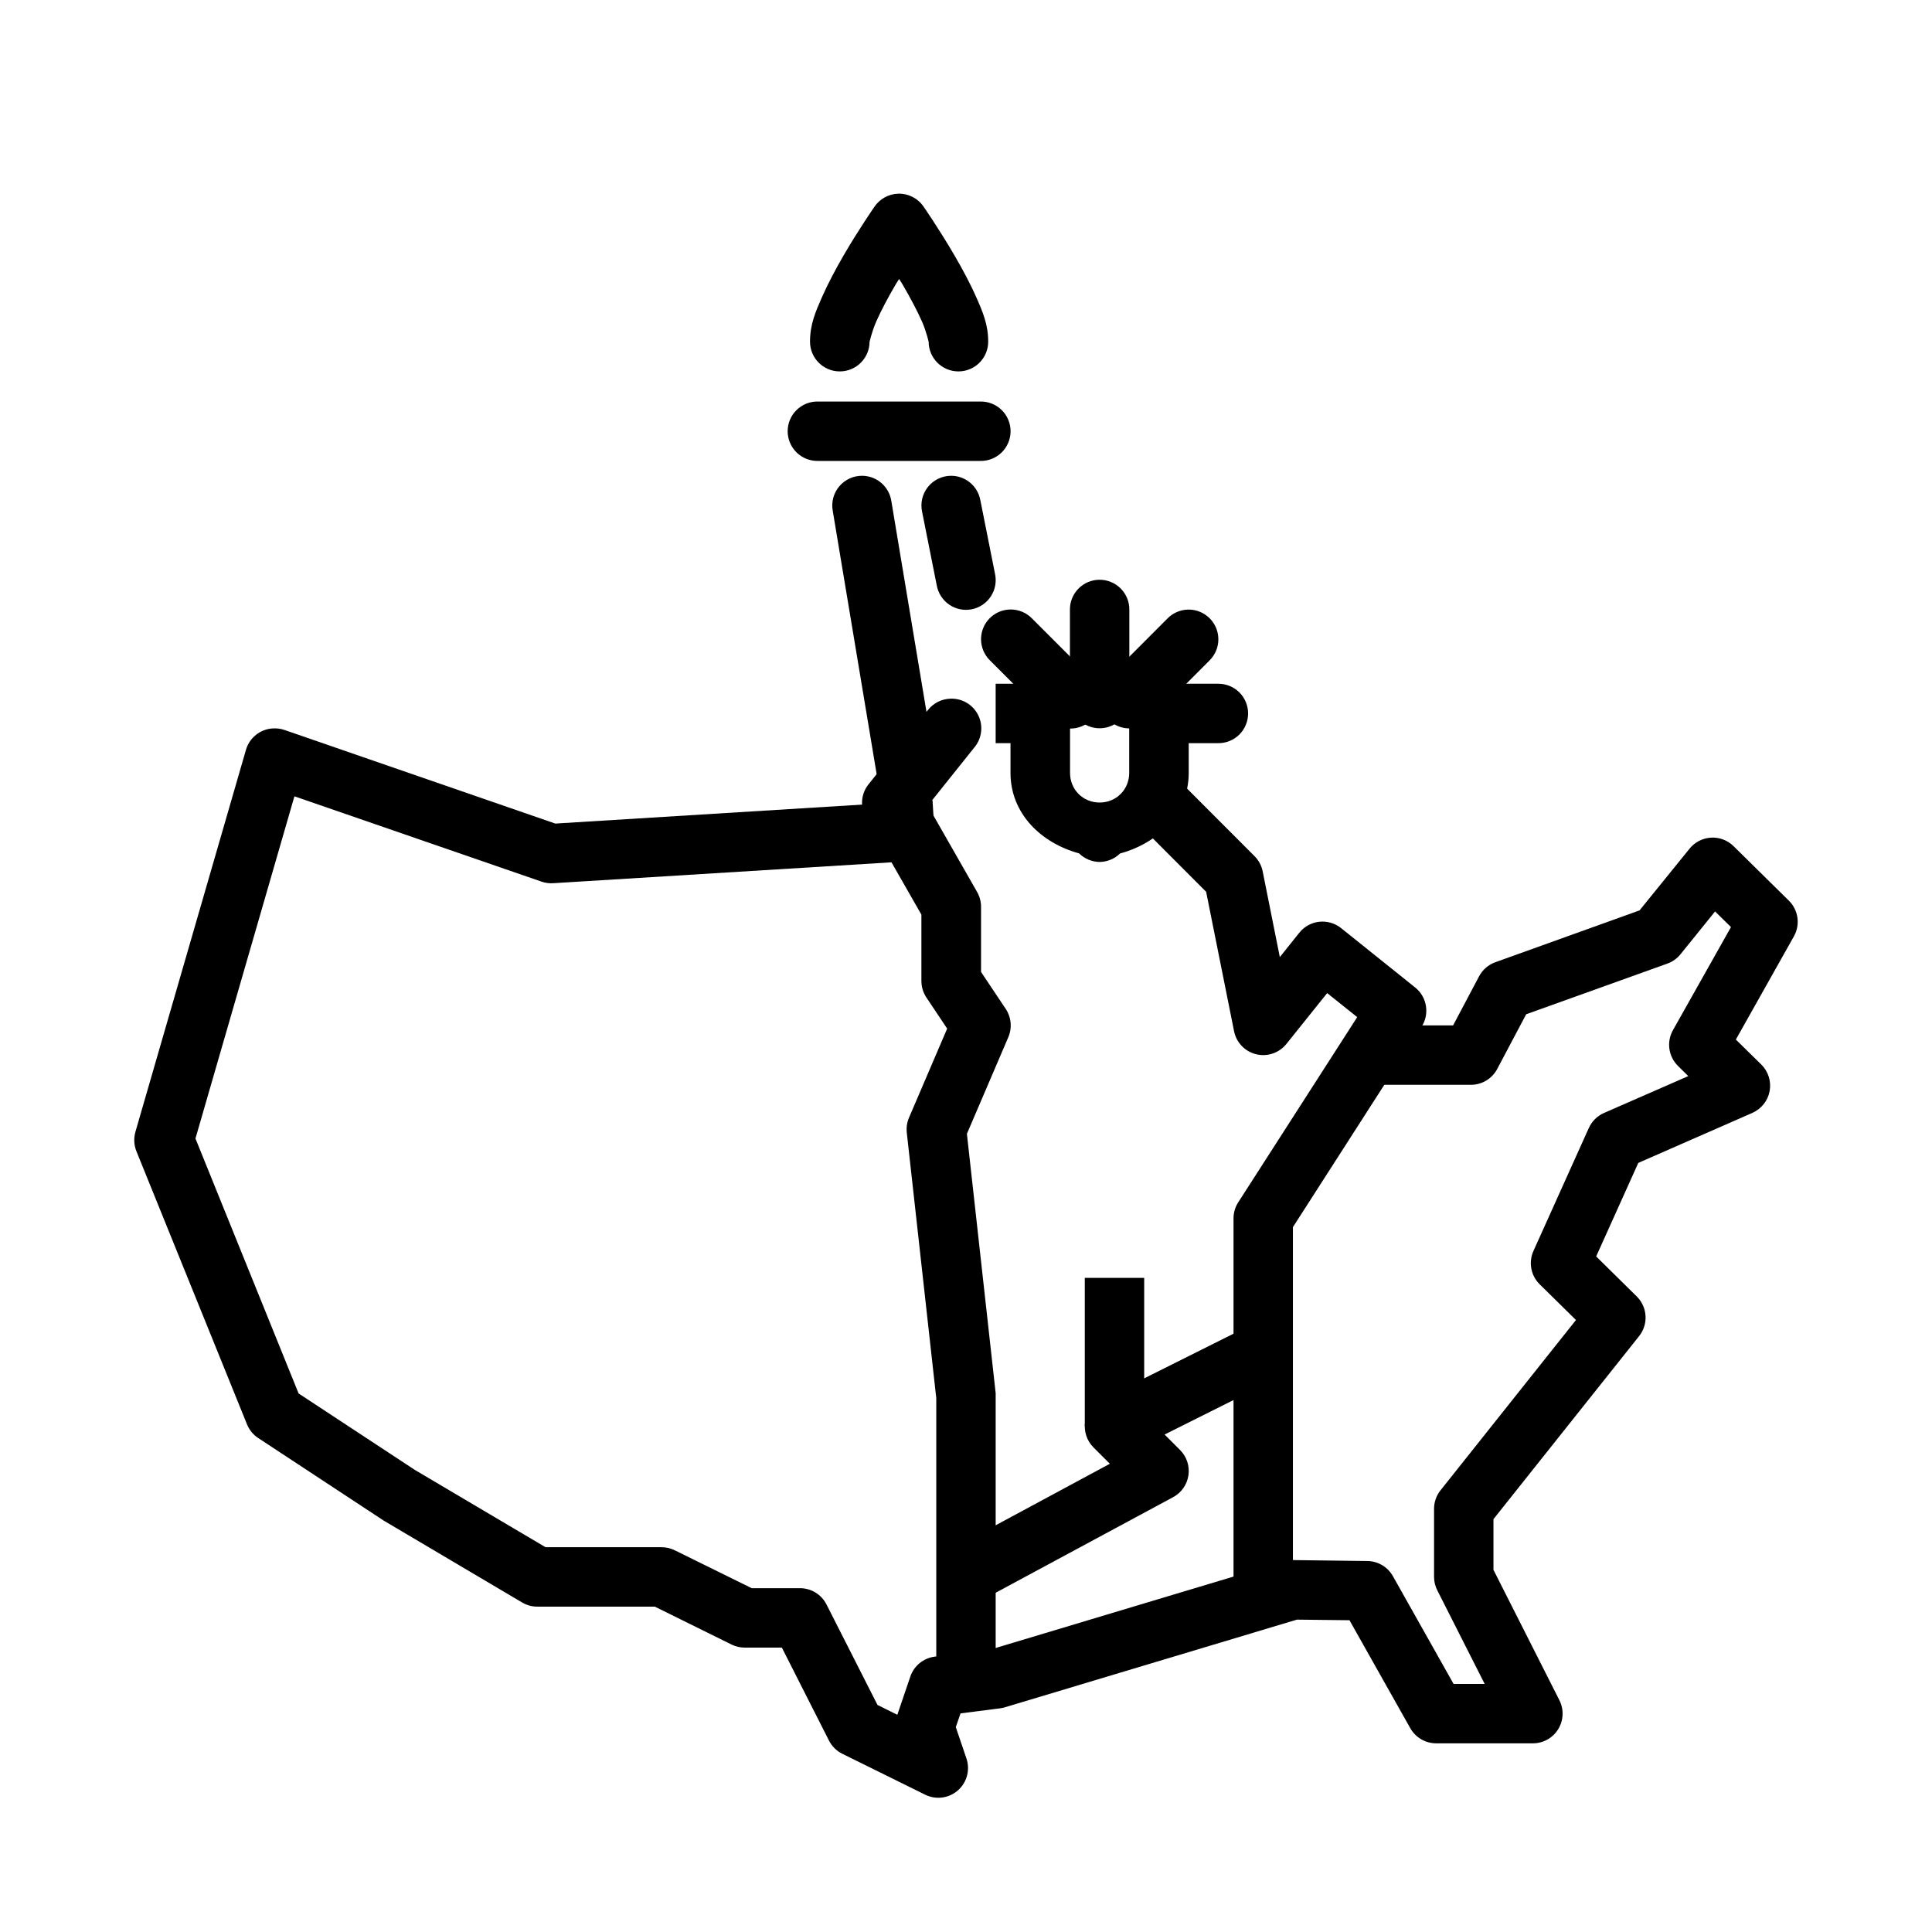 <?xml version="1.0" encoding="UTF-8"?>
<!-- Uploaded to: ICON Repo, www.iconrepo.com, Generator: ICON Repo Mixer Tools -->
<svg fill="#000000" width="800px" height="800px" version="1.1" viewBox="144 144 512 512" xmlns="http://www.w3.org/2000/svg">
 <g fill-rule="evenodd">
  <path d="m216.23 337.04c-3.305 0.219-6.117 2.481-7.043 5.656l-29.305 101.27h0.004c-0.492 1.703-0.391 3.527 0.281 5.168l29.305 72.359v-0.004c0.598 1.473 1.625 2.727 2.949 3.598l32.996 21.711c0.113 0.078 0.23 0.152 0.348 0.223l36.652 21.68c1.211 0.707 2.594 1.078 3.996 1.07h31.117l20.355 10.055v0.004c1.082 0.527 2.269 0.805 3.477 0.801h9.84l12.484 24.633c0.77 1.52 2.008 2.75 3.535 3.504l21.984 10.855c2.856 1.395 6.269 0.938 8.656-1.16 2.383-2.098 3.277-5.422 2.262-8.434l-2.828-8.332 1.258-3.629 10.301-1.324c0.438-0.047 0.867-0.133 1.289-0.25l77.551-23.277 13.93 0.156 16.109 28.602 0.004-0.004c1.387 2.484 4.012 4.023 6.856 4.027h25.645c2.738 0 5.277-1.426 6.707-3.758 1.43-2.332 1.543-5.238 0.305-7.68l-17.465-34.535v-13.438l38.59-48.496c2.516-3.148 2.25-7.684-0.613-10.516l-10.762-10.609 11.164-24.785 30.227-13.254-0.004-0.004c2.394-1.047 4.109-3.211 4.586-5.781 0.473-2.57-0.355-5.207-2.219-7.039l-6.734-6.609 15.375-27.34c1.746-3.098 1.207-6.977-1.324-9.473l-14.668-14.453c-1.586-1.559-3.754-2.375-5.977-2.246-2.219 0.129-4.281 1.191-5.676 2.922l-13.254 16.359-38.25 13.746c-1.836 0.668-3.363 1.996-4.273 3.723l-6.887 13.008h-22.816v15.746h27.551c2.91-0.004 5.582-1.613 6.949-4.184l7.688-14.516 37.453-13.438h-0.004c1.352-0.492 2.543-1.34 3.445-2.461l9.164-11.348 4.211 4.148-15.375 27.309v0.004c-1.746 3.094-1.203 6.973 1.324 9.473l2.734 2.703-22.355 9.777h0.004c-1.777 0.785-3.199 2.199-4 3.969l-14.668 32.566h0.004c-1.367 3-0.719 6.539 1.629 8.859l9.625 9.469-35.883 45.113h-0.004c-1.113 1.398-1.723 3.133-1.723 4.918v18.082c0.008 1.234 0.305 2.445 0.867 3.539l12.547 24.785h-8.242l-16.082-28.566c-1.379-2.445-3.957-3.969-6.762-4l-19.68-0.25c-0.805-0.008-1.602 0.109-2.371 0.344l-78.07 23.434-14.543 1.812v0.004c-2.988 0.383-5.496 2.434-6.461 5.289l-3.441 10.117-5.258-2.613-13.5-26.598v-0.004c-1.332-2.648-4.043-4.324-7.012-4.336h-12.82l-20.355-10.027v0.004c-1.078-0.543-2.269-0.828-3.477-0.836h-30.809l-34.625-20.48-30.812-20.266-27.336-67.562 26.227-90.688 65.465 22.602 0.004 0.004c0.988 0.344 2.035 0.488 3.078 0.426l101.53-6.273-0.977-15.715-99.965 6.18-71.797-24.816c-1-0.336-2.059-0.469-3.109-0.391z"/>
  <path d="m435.41 317.32c-4.992 0-9.992 1.598-14.176 4.734l-6.273 4.703v0.004c-1.988 1.484-3.16 3.82-3.168 6.305v15.742c0 10.836 8.148 18.613 18.172 21.344 1.453 1.434 3.402 2.25 5.445 2.277 2.023-0.027 3.961-0.828 5.41-2.246 10.043-2.719 18.203-10.523 18.203-21.375v-15.742c-0.004-2.484-1.176-4.82-3.164-6.305l-6.273-4.703c-4.184-3.141-9.184-4.734-14.176-4.734zm-4.703 17.344c2.816-2.117 6.59-2.117 9.41 0l3.137 2.336v11.809c0 4.434-3.414 7.871-7.84 7.871s-7.844-3.438-7.84-7.871v-11.809z"/>
  <path d="m407.86 325.2v15.746h11.809v-15.746z"/>
  <path d="m435.29 297.64c-2.086 0.031-4.078 0.891-5.531 2.391-1.453 1.5-2.25 3.516-2.215 5.606v23.402c-0.027 2.102 0.793 4.129 2.273 5.625 1.477 1.496 3.492 2.336 5.598 2.336 2.102 0 4.117-0.84 5.598-2.336 1.48-1.496 2.297-3.523 2.273-5.625v-23.402c0.035-2.133-0.797-4.184-2.305-5.691-1.508-1.508-3.559-2.34-5.691-2.305z"/>
  <path d="m451.28 325.2c-2.102-0.02-4.125 0.801-5.621 2.277-1.492 1.48-2.336 3.496-2.336 5.598 0 2.102 0.844 4.117 2.336 5.598 1.496 1.477 3.519 2.297 5.621 2.273h15.527c2.102 0.023 4.125-0.797 5.621-2.273 1.492-1.48 2.332-3.496 2.332-5.598 0-2.102-0.84-4.117-2.332-5.598-1.496-1.477-3.519-2.297-5.621-2.277z"/>
  <path d="m458.79 305.55c-2.043 0.059-3.984 0.906-5.414 2.371l-15.559 15.59c-1.516 1.465-2.379 3.481-2.394 5.59s0.816 4.137 2.309 5.629c1.488 1.492 3.516 2.32 5.625 2.305 2.109-0.016 4.125-0.879 5.594-2.391l15.559-15.59v-0.004c2.316-2.266 3.008-5.719 1.742-8.699-1.262-2.984-4.223-4.887-7.461-4.801z"/>
  <path d="m395.81 329.16c-2.316 0.086-4.477 1.188-5.902 3.016l-15.742 19.68c-2.016 2.523-2.285 6.023-0.68 8.824l14.695 25.707v17.59l0.004 0.004c0 1.555 0.461 3.074 1.32 4.367l5.504 8.242-10.117 23.617v-0.004c-0.531 1.25-0.734 2.617-0.582 3.969l7.812 70.359v70.363c-0.023 2.102 0.793 4.129 2.273 5.625 1.477 1.496 3.496 2.336 5.598 2.336 2.102 0 4.121-0.84 5.598-2.336 1.48-1.496 2.297-3.523 2.273-5.625v-70.793c0.02-0.297 0.02-0.598 0-0.895l-7.625-68.73 10.977-25.617c1.055-2.445 0.797-5.258-0.676-7.473l-6.551-9.809v-17.285c0-1.371-0.359-2.715-1.039-3.906l-13.07-22.879 12.391-15.5 0.004 0.004c1.961-2.398 2.336-5.723 0.957-8.496-1.379-2.773-4.258-4.481-7.352-4.359z"/>
  <path d="m456.72 351.12-11.133 11.133 18.051 18.082 7.41 36.992c0.617 2.984 2.898 5.348 5.856 6.062 2.961 0.719 6.07-0.336 7.984-2.707l10.824-13.5 7.965 6.367-31.551 49.109h-0.004c-0.805 1.266-1.23 2.738-1.227 4.242v98.406h15.742v-96.102l34.102-53.109v0.004c2.176-3.391 1.449-7.875-1.691-10.395l-19.648-15.746h0.004c-1.633-1.309-3.715-1.91-5.793-1.68-2.074 0.227-3.977 1.273-5.281 2.906l-5.164 6.457-4.551-22.758v0.004c-0.309-1.516-1.059-2.906-2.152-4z"/>
  <path d="m372.59 270.09c-2.363-0.047-4.621 0.969-6.156 2.769-1.531 1.801-2.172 4.195-1.746 6.519l11.777 70.637c0.297 2.102 1.43 3.992 3.141 5.246 1.711 1.258 3.856 1.77 5.945 1.418 2.094-0.348 3.957-1.523 5.172-3.266 1.211-1.742 1.668-3.898 1.27-5.984l-11.777-70.637v0.004c-0.57-3.797-3.789-6.629-7.625-6.707z"/>
  <path d="m395.96 270.09c-2.359 0.031-4.586 1.117-6.055 2.965-1.473 1.848-2.039 4.262-1.539 6.57l3.875 19.465c0.363 2.09 1.555 3.945 3.305 5.144 1.746 1.203 3.906 1.645 5.988 1.23 2.082-0.414 3.906-1.652 5.062-3.43 1.156-1.781 1.547-3.949 1.082-6.019l-3.875-19.465c-0.691-3.777-4.004-6.508-7.844-6.461z"/>
  <path d="m360.75 250.41c-2.109-0.039-4.148 0.773-5.656 2.254-1.504 1.48-2.356 3.504-2.356 5.617s0.852 4.137 2.356 5.617c1.508 1.48 3.547 2.293 5.656 2.254h43.051c2.109 0.039 4.148-0.773 5.656-2.254 1.504-1.48 2.356-3.504 2.356-5.617s-0.852-4.137-2.356-5.617c-1.508-1.48-3.547-2.293-5.656-2.254z"/>
  <path d="m381.97 195.33c-2.477 0.094-4.766 1.348-6.18 3.383 0 0-4.098 5.875-8.211 12.945-2.055 3.535-4.117 7.391-5.781 11.164-1.664 3.773-3.137 7.164-3.137 11.715v0.004c0 4.356 3.531 7.887 7.887 7.887s7.891-3.531 7.891-7.887c0 0.219 0.504-2.438 1.781-5.352 1.289-2.914 3.141-6.375 5.012-9.594 0.52-0.898 0.535-0.82 1.039-1.66 0.52 0.852 0.52 0.754 1.039 1.66 1.875 3.219 3.727 6.68 5.012 9.594 1.289 2.914 1.781 5.578 1.781 5.352 0 4.356 3.531 7.887 7.891 7.887 4.356 0 7.887-3.531 7.887-7.887 0-4.555-1.465-7.941-3.137-11.715-1.664-3.777-3.75-7.629-5.812-11.164-4.121-7.07-8.207-12.945-8.207-12.945l-0.004-0.004c-1.531-2.207-4.078-3.481-6.766-3.383z"/>
  <path d="m475.2 495.29-39.359 19.68v0.004c-2.266 1.129-3.848 3.277-4.258 5.773-0.406 2.5 0.41 5.039 2.199 6.832l4.336 4.336-41.848 22.543 7.441 13.867 51.168-27.555-0.004 0.004c2.199-1.18 3.711-3.328 4.074-5.797 0.363-2.465-0.465-4.961-2.231-6.723l-4.09-4.09 29.578-14.789z"/>
  <path d="m431.48 482.65v39.363h15.742v-39.363z"/>
  <path d="m411.86 305.52c-3.207 0-6.094 1.949-7.297 4.922s-0.48 6.379 1.824 8.609l15.59 15.59v0.004c1.465 1.531 3.484 2.406 5.602 2.434 2.121 0.023 4.16-0.809 5.656-2.309 1.5-1.5 2.332-3.539 2.309-5.656-0.027-2.121-0.902-4.141-2.438-5.602l-15.59-15.59h0.004c-1.484-1.535-3.527-2.402-5.66-2.402z"/>
 </g>
</svg>